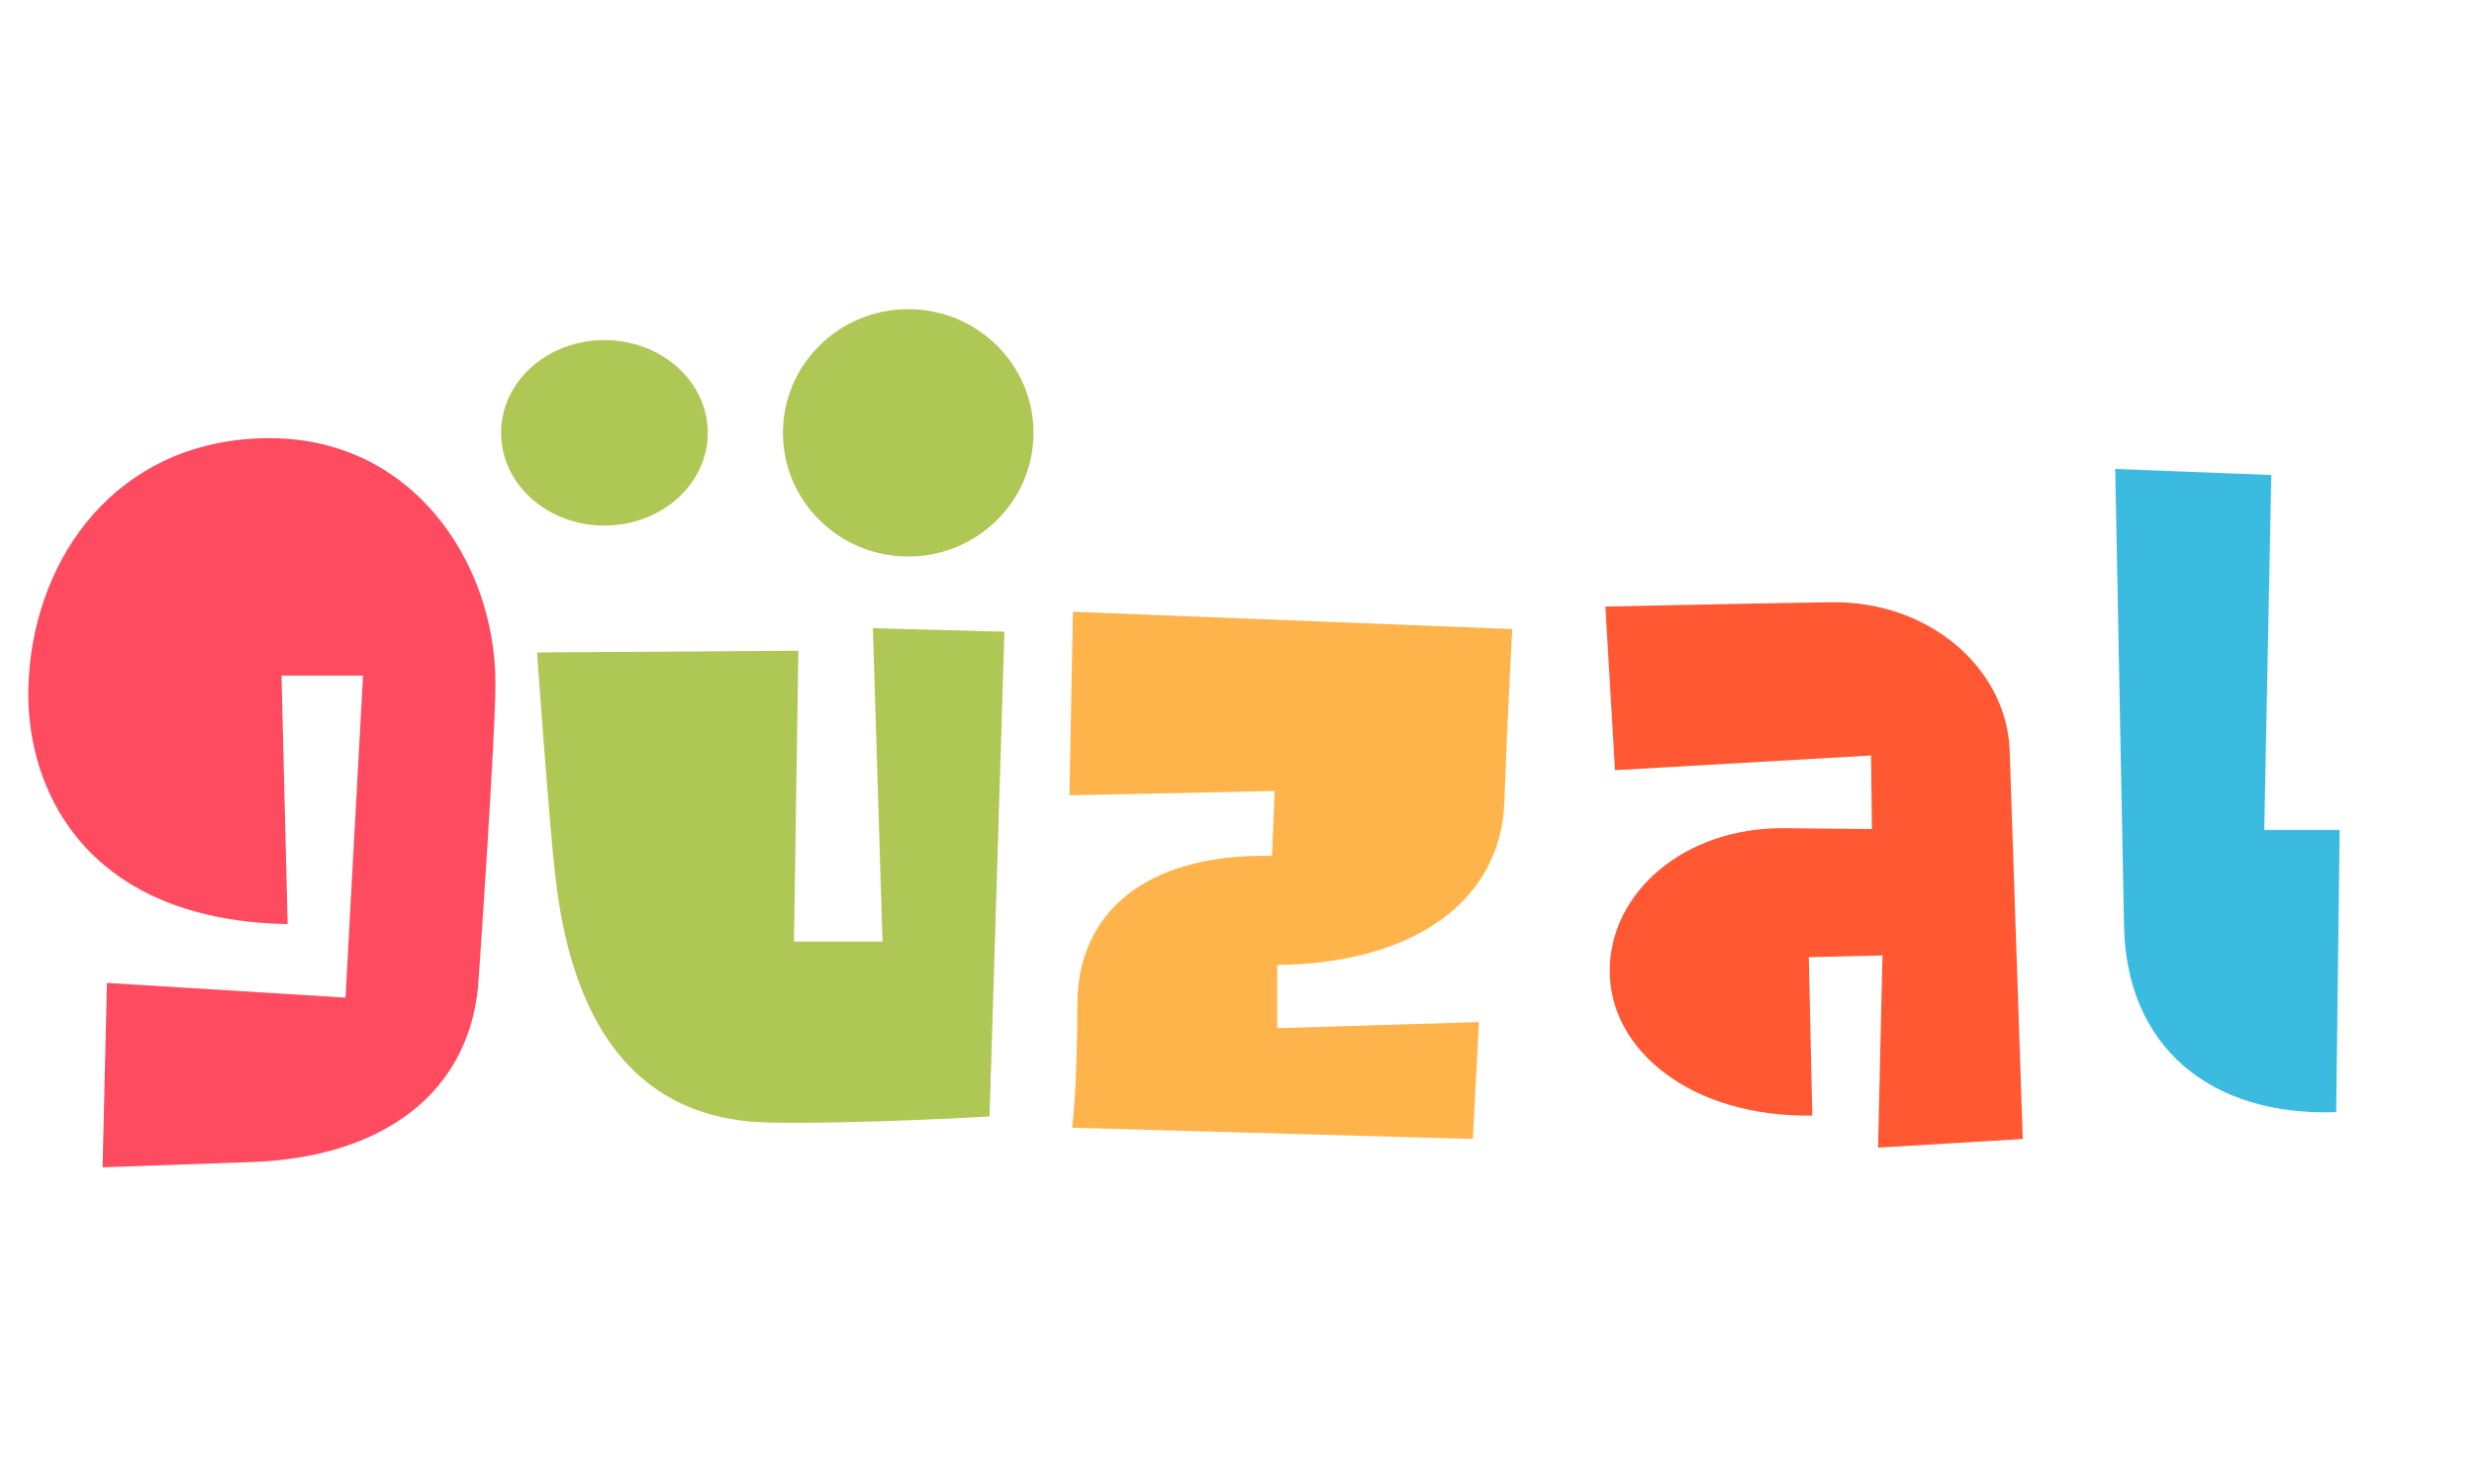 <svg xmlns="http://www.w3.org/2000/svg" width="100" height="60" viewBox="0 0 100 60" fill="none"><path d="M94.571 33.555L94.43 44.965C89.361 45.14 85.923 42.34 85.852 37.37L85.498 18.96L91.807 19.205L91.523 33.555H94.571Z" fill="#3CBBE0"></path><path d="M81.761 46.05L75.912 46.4L76.09 38.63L73.112 38.7L73.254 45.105C68.327 45.175 65.066 42.445 65.066 39.26C65.066 36.075 68.079 33.45 72.12 33.485L75.664 33.52L75.629 30.545L65.279 31.14L64.889 24.525C64.889 24.525 71.305 24.385 73.998 24.35C77.968 24.28 81.087 27.01 81.229 30.3C81.406 35.55 81.761 46.05 81.761 46.05Z" fill="#FF5833"></path><path d="M61.127 25.435C61.127 25.435 60.95 28.41 60.808 32.435C60.666 36.32 57.299 38.945 51.628 39.015V41.57L59.78 41.325L59.532 46.05L43.334 45.595C43.334 45.595 43.546 44.09 43.546 40.625C43.546 36.95 46.24 34.5 51.415 34.605L51.521 31.98L43.227 32.155L43.369 24.735L61.127 25.435Z" fill="#FFB44B"></path><path d="M20.026 27.63C20.026 29.8 19.353 39.495 19.353 39.495C19.105 44.185 15.454 46.81 10.137 46.985L4.147 47.195L4.324 39.74L13.965 40.335L14.674 27.315H11.378L11.626 37.36C3.296 37.22 0.851 31.655 1.17 27.315C1.489 22.45 4.714 17.97 10.421 17.725C16.517 17.445 20.026 22.625 20.026 27.63Z" fill="#FF4B5F"></path><path d="M40.599 25.54L39.997 45.14C39.997 45.14 34.609 45.455 31.1 45.385C25.11 45.28 23.019 40.52 22.451 35.445C22.203 33.38 21.707 26.38 21.707 26.38L32.27 26.31L32.092 38.07H35.672L35.282 25.4L40.599 25.54Z" fill="#AFC754"></path><path d="M24.431 21.25C26.738 21.25 28.609 19.571 28.609 17.5C28.609 15.429 26.738 13.75 24.431 13.75C22.124 13.75 20.254 15.429 20.254 17.5C20.254 19.571 22.124 21.25 24.431 21.25Z" fill="#AFC754"></path><path d="M36.711 22.5C39.507 22.5 41.774 20.261 41.774 17.5C41.774 14.739 39.507 12.5 36.711 12.5C33.914 12.5 31.647 14.739 31.647 17.5C31.647 20.261 33.914 22.5 36.711 22.5Z" fill="#AFC754"></path></svg>